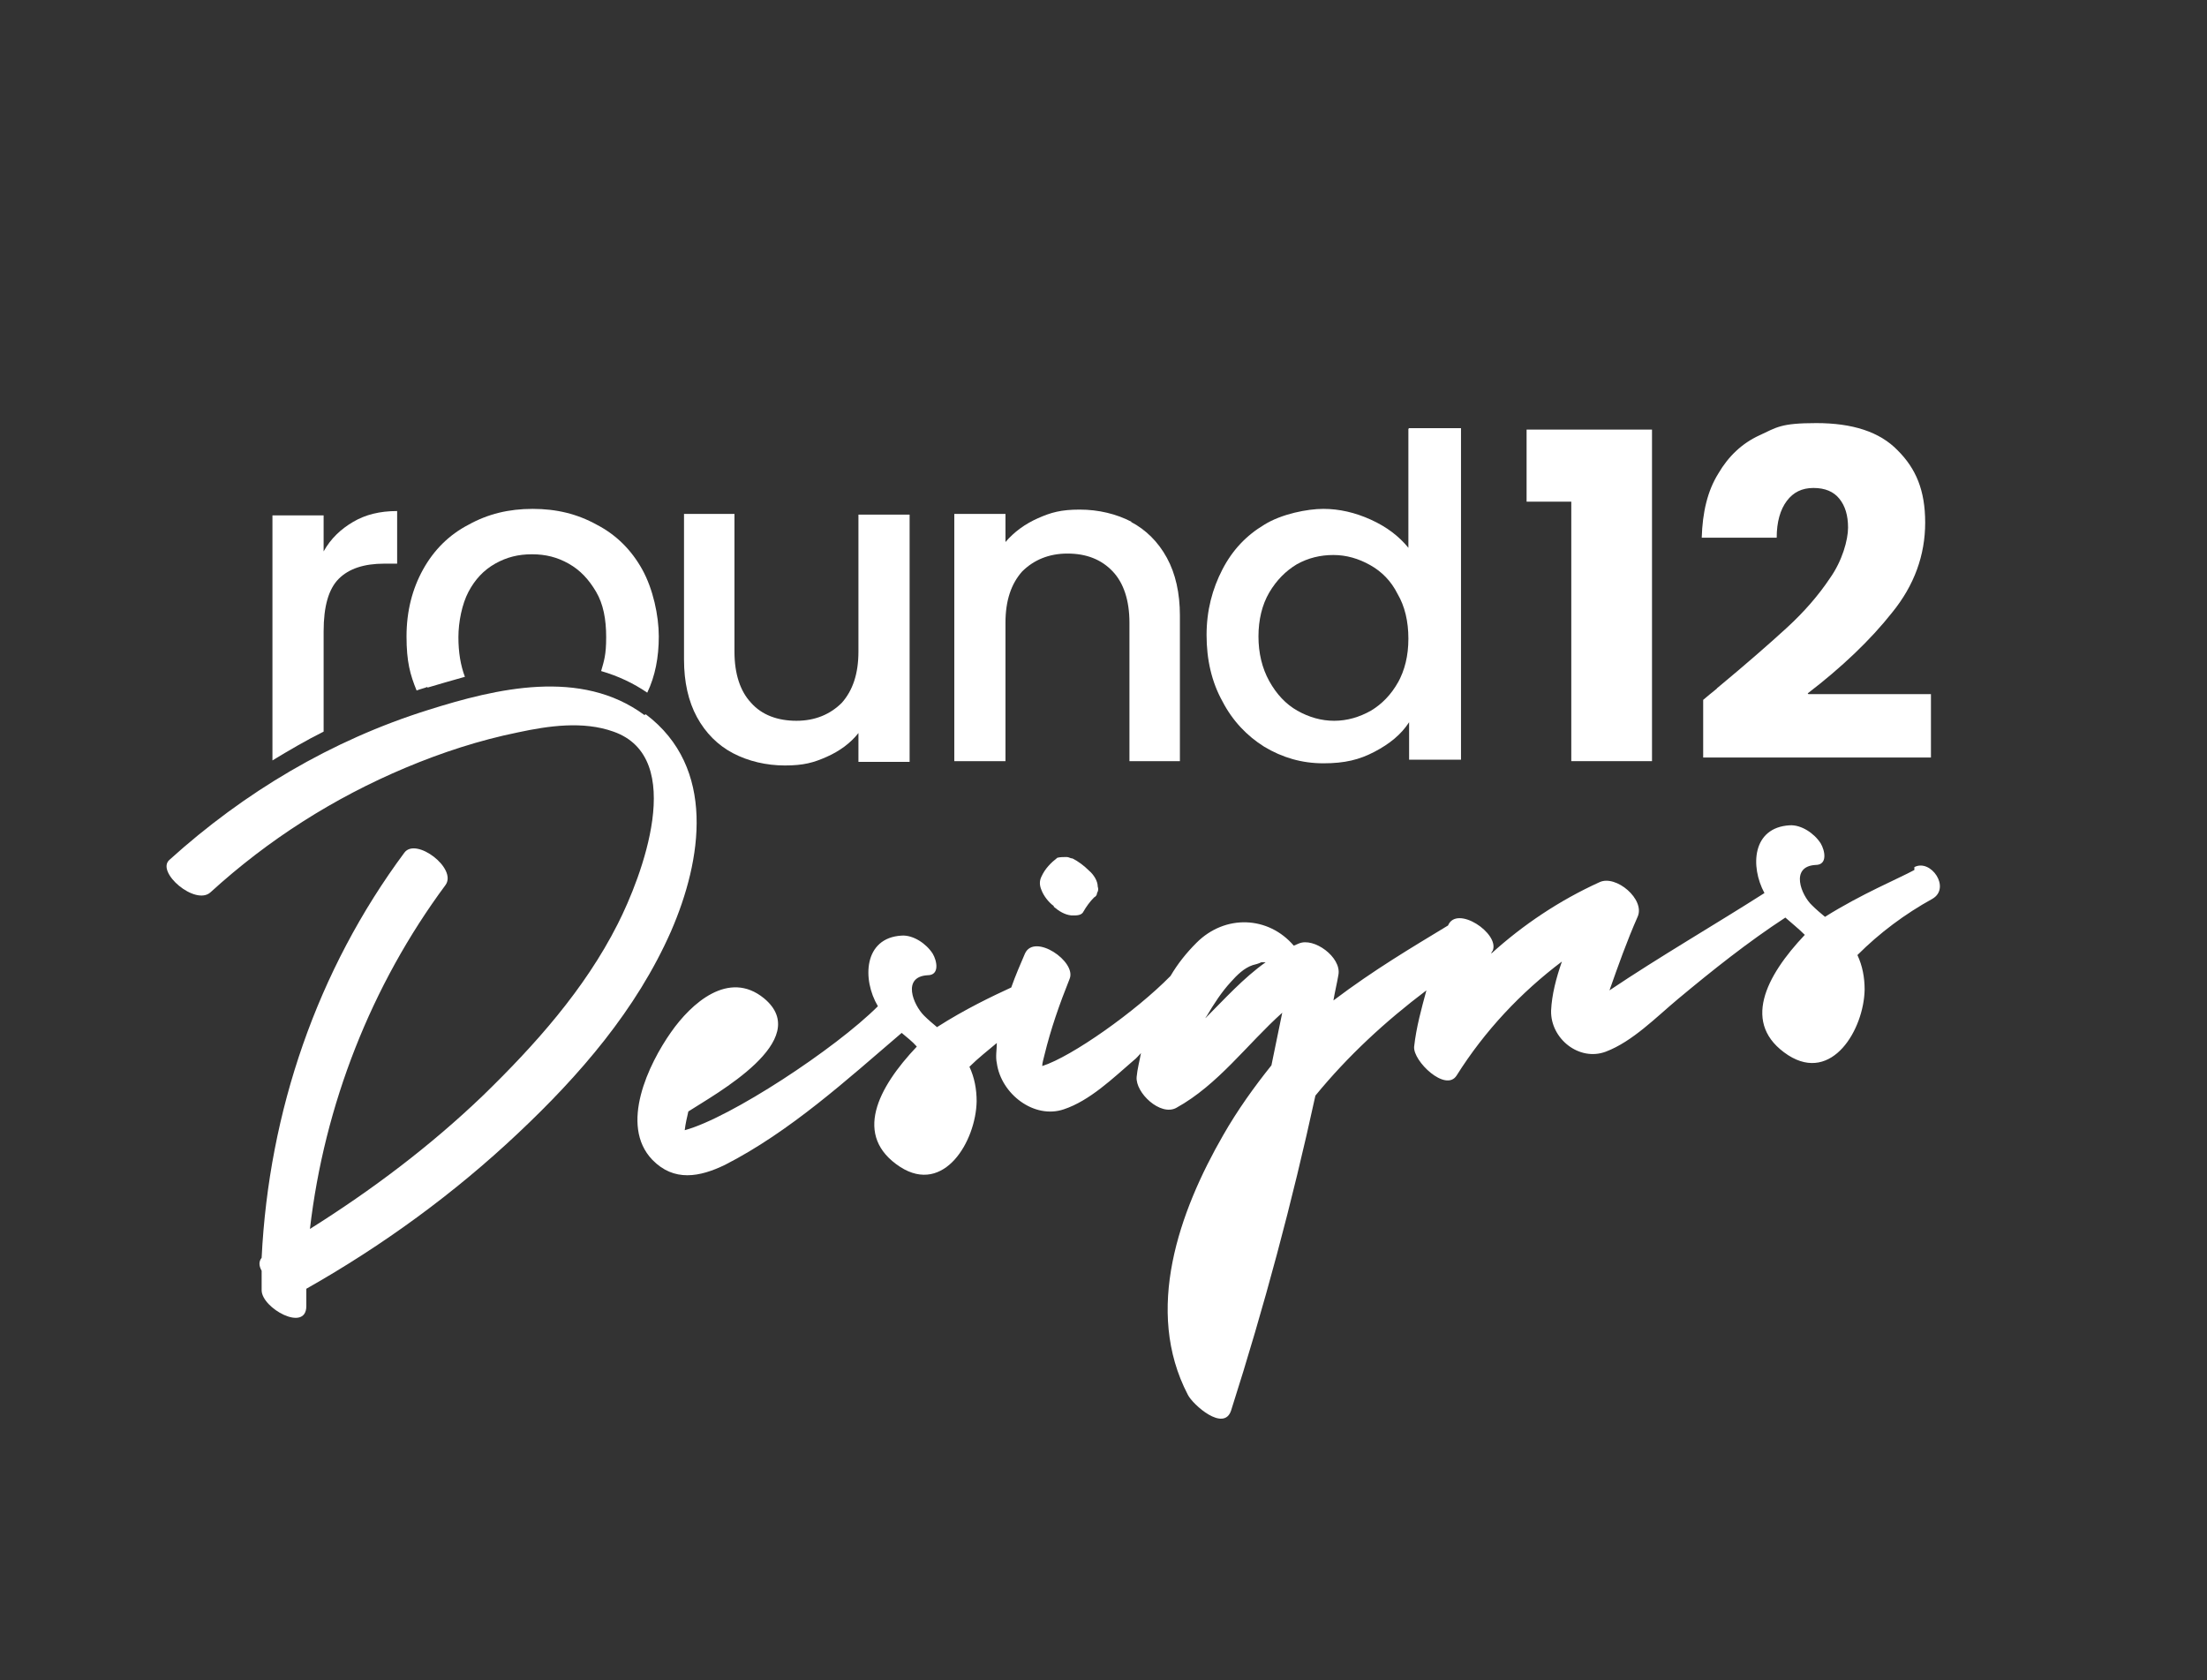 <?xml version="1.0" encoding="UTF-8"?>
<svg id="Ebene_1" data-name="Ebene 1" xmlns="http://www.w3.org/2000/svg" version="1.1" viewBox="0 0 306.2 233.1">
  <rect x="0" y="0" width="306.2" height="233.1" fill="#333333" stroke="none"/>
  <defs>
    <style>
      .cls-1 {
        fill: #fff;
        stroke-width: 0px;
      }
    </style>
  </defs>
  <g>
    <g>
      <path class="cls-1" d="M250.8,96.2c4.7-3.6,8.7-7.4,11.7-11.2,3.1-3.8,4.6-8,4.6-12.5s-1.3-7.5-3.8-10c-2.5-2.6-6.3-3.8-11.3-3.8s-5.5.6-7.9,1.7c-2.4,1.1-4.3,2.9-5.7,5.3-1.5,2.4-2.2,5.4-2.3,8.9h10.4c0-2.2.5-3.9,1.4-5.1.9-1.2,2.1-1.8,3.7-1.8s2.8.5,3.6,1.5c.8,1,1.2,2.3,1.2,4s-.8,4.6-2.5,7c-1.6,2.4-3.6,4.7-6,6.9-2.4,2.2-5.6,5-9.7,8.4.1,0-.5.4-1.9,1.6v8h31.6v-8.8h-17Z"/>
      <polygon class="cls-1" points="211.8 69.6 218 69.6 218 105.6 229.2 105.6 229.2 59.6 211.8 59.6 211.8 69.6"/>
    </g>
    <g>
      <path class="cls-1" d="M59.3,95.4c1.7-.5,3.4-1,5.2-1.5-.6-1.6-.9-3.4-.9-5.5s.5-4.6,1.4-6.3c.9-1.7,2.1-3,3.7-3.9,1.6-.9,3.2-1.3,5.1-1.3s3.5.4,5.1,1.3c1.6.9,2.8,2.2,3.8,3.9,1,1.7,1.4,3.8,1.4,6.3s-.3,3.3-.7,4.7c2.4.7,4.5,1.7,6.4,3,1.1-2.3,1.6-4.9,1.6-7.8s-.8-6.6-2.3-9.3c-1.5-2.7-3.6-4.8-6.3-6.2-2.7-1.5-5.6-2.2-8.9-2.2s-6.2.7-8.9,2.2c-2.7,1.4-4.8,3.5-6.3,6.2-1.5,2.7-2.3,5.8-2.3,9.3s.5,5.3,1.4,7.5c.5-.2,1-.3,1.5-.5Z"/>
      <path class="cls-1" d="M44.9,101.3v-13.7c0-3.5.7-5.9,2.1-7.3,1.4-1.4,3.5-2.1,6.3-2.1h1.8v-7.3c-2.4,0-4.4.5-6.1,1.5-1.7,1-3.1,2.3-4.1,4.1v-5h-7.1v34c2.3-1.4,4.7-2.8,7.1-4Z"/>
      <path class="cls-1" d="M119.1,90.4c0,3.1-.8,5.4-2.3,7.1-1.6,1.6-3.7,2.5-6.3,2.5s-4.8-.8-6.3-2.5c-1.5-1.6-2.3-4-2.3-7.1v-19.1h-7v20.2c0,3.1.6,5.8,1.8,8,1.2,2.2,2.9,3.9,5,5,2.1,1.1,4.6,1.7,7.2,1.7s4-.4,5.8-1.2c1.8-.8,3.3-1.9,4.4-3.3v4h7.1v-34.3h-7.1v19.1Z"/>
      <path class="cls-1" d="M157,72.4c-2.1-1.1-4.6-1.7-7.2-1.7s-4,.4-5.8,1.2c-1.8.8-3.3,1.9-4.5,3.3v-3.9h-7.1v34.3h7.1v-19.2c0-3.1.8-5.4,2.3-7.1,1.6-1.6,3.7-2.5,6.3-2.5s4.7.8,6.3,2.5c1.5,1.6,2.3,4,2.3,7.1v19.2h7v-20.2c0-3.1-.6-5.8-1.8-8-1.2-2.2-2.9-3.9-5-5Z"/>
      <path class="cls-1" d="M195.4,59.5v16.5c-1.3-1.6-3-2.9-5.2-3.9-2.2-1-4.4-1.5-6.6-1.5s-5.8.7-8.2,2.2c-2.5,1.5-4.4,3.5-5.8,6.2-1.4,2.7-2.2,5.7-2.2,9.1s.7,6.5,2.2,9.2c1.4,2.7,3.4,4.8,5.8,6.3,2.5,1.5,5.2,2.3,8.2,2.3s5-.5,7.1-1.6c2.1-1.1,3.7-2.4,4.8-4.1v5.2h7.2v-46h-7.2ZM194,94.6c-1,1.8-2.3,3.1-3.8,4-1.6.9-3.3,1.4-5.1,1.4s-3.5-.5-5.1-1.4c-1.6-.9-2.9-2.3-3.9-4.1-1-1.8-1.5-3.9-1.5-6.2s.5-4.4,1.5-6.1c1-1.7,2.3-3,3.8-3.9,1.6-.9,3.3-1.3,5.1-1.3s3.5.5,5.1,1.4c1.6.9,2.9,2.2,3.8,4,1,1.7,1.5,3.8,1.5,6.2s-.5,4.4-1.5,6.2Z"/>
    </g>
  </g>
  <path class="cls-1" d="M89.4,99.2c-8.8-6.5-20.5-3.7-30-.7-13.4,4.2-25.5,11.4-35.9,20.8-1.9,1.7,3.6,6.4,5.7,4.5,8-7.3,17.1-13.1,27.1-17.3,5-2.1,10.2-3.8,15.6-4.9,4.2-.9,9-1.6,13.2-.1,10.3,3.6,3.9,20.2.6,26.7-4.6,9.1-11.5,16.8-18.7,23.8-7.3,7-15.4,13.1-24,18.5,2-17.2,8.5-33.8,18.8-47.7,1.7-2.3-4.1-6.7-5.7-4.5-12.1,16.3-18.8,35.9-19.8,56.2-.4.5-.4,1.1,0,1.8,0,.9,0,1.8,0,2.7,0,2.5,6.2,5.9,6.2,2.2,0-.8,0-1.6,0-2.4,10.6-6,20.5-13.2,29.4-21.6,8.5-8,16.4-17.1,21.2-28,4.3-9.9,6.3-22.7-3.5-30.1Z"/>
  <g>
    <path class="cls-1" d="M146.2,125.8c.7.6,1.5,1.1,2.4,1.2.5,0,1.4.1,1.7-.5.4-.7.9-1.4,1.5-2,.2-.1.4-.3.4-.6.2-.3.2-.6.1-.9,0-.8-.6-1.7-1.2-2.2-.7-.7-1.5-1.3-2.3-1.7-.3,0-.5-.2-.8-.2-.4,0-.9,0-1.3.1-.9.7-1.7,1.5-2.2,2.6-.3.6-.3,1.2,0,1.9.3.8,1,1.7,1.7,2.2Z"/>
    <path class="cls-1" d="M265.6,120.7c-2.2,1.2-7.3,3.3-12.4,6.5-.6-.5-1.2-1-1.8-1.6-1.5-1.4-3.1-5.4.5-5.6,1.7,0,1.3-2,.7-3-.9-1.4-2.7-2.6-4.3-2.5-5.2.3-5.5,5.7-3.5,9.4-6.9,4.4-14.5,8.8-21.5,13.5,1.2-3.4,2.4-6.8,3.9-10.2,1.1-2.4-3-5.9-5.3-4.8-5.5,2.5-10.6,5.9-15,9.9,0-.1.1-.3.2-.4,1-2.4-5-6.4-6.2-3.5,0,0,0,0,0,0-5.1,3.1-10.2,6.1-15.9,10.4.2-1.2.5-2.4.7-3.6.4-2.4-3.4-5.2-5.5-4.3-.2.1-.5.2-.7.3-3.5-4.1-9.5-4.4-13.5-.4-1.4,1.4-2.6,2.9-3.6,4.6-4.8,4.9-13.7,11.2-17.8,12.5,0-.5.2-1,.3-1.5.9-3.7,2.1-7.1,3.5-10.6,1-2.4-4.9-6.4-6.2-3.5-.6,1.4-1.3,3-1.9,4.7-2.6,1.2-6.4,3-10.3,5.5-.6-.5-1.2-1-1.8-1.6-1.5-1.5-3.1-5.4.5-5.6,1.7,0,1.3-2,.7-3-.9-1.4-2.7-2.6-4.3-2.5-5.3.3-5.5,6.1-3.3,9.8-5.9,5.9-20.5,15.5-26.8,17.2.1-.9.3-1.7.5-2.6,0,0,0,0,0,0,3.7-2.4,17.5-9.9,10.5-15.7-4.9-4-10.1.7-12.9,4.7-3.1,4.4-7.2,12.9-2.6,17.7,3,3.1,6.6,2.4,10.1.7,9-4.6,16.9-11.8,24.5-18.3.7.6,1.5,1.2,2.1,1.9-5.4,5.7-8.9,12.4-2.3,16.7,6.1,3.9,10.5-3.6,10.6-9.1,0-1.7-.3-3.3-1-4.8,1.2-1.2,2.5-2.2,3.8-3.3,0,.9-.2,1.9,0,2.8.6,4.3,5.2,7.8,9.3,6.4,3.6-1.2,6.8-4.3,9.7-6.8.4-.3.7-.7,1-1-.2,1.1-.5,2.2-.6,3.3-.2,2.2,3.3,5.5,5.5,4.3,5.8-3.2,9.8-8.8,14.7-13.2-.5,2.4-1,4.9-1.5,7.3-2.4,3-4.7,6.2-6.7,9.7-6.1,10.6-11,24.3-4.9,36,.7,1.4,5,5.2,6,2.2,4.6-14.4,8.5-29,11.7-43.7,4.5-5.5,9.7-10.3,15.4-14.6-.7,2.6-1.4,5.1-1.7,7.8-.2,2,4.4,6.4,5.9,4,3.9-6.2,8.9-11.5,14.6-15.8-.8,2.3-1.4,4.6-1.5,6.8-.1,3.9,3.9,7.1,7.6,5.7,3.7-1.4,7-4.8,10-7.3,4.8-4,9.7-7.9,14.9-11.3.9.8,1.8,1.5,2.7,2.4-5.4,5.7-8.9,12.4-2.3,16.7,6.1,3.9,10.5-3.6,10.6-9.1,0-1.7-.3-3.3-1-4.8,3.1-3.1,6.6-5.7,10.4-7.8,2.6-1.5-.2-5.6-2.5-4.4ZM167.2,141.4c0-.1.1-.3.2-.4,1-1.7,2.1-3.4,3.4-4.8.8-.9,1.8-1.9,3-2.3.4-.1.8-.2,1.2-.4.2,0,.4,0,.6,0-3.1,2.2-5.7,5.1-8.4,7.8Z"/>
  </g>
</svg>